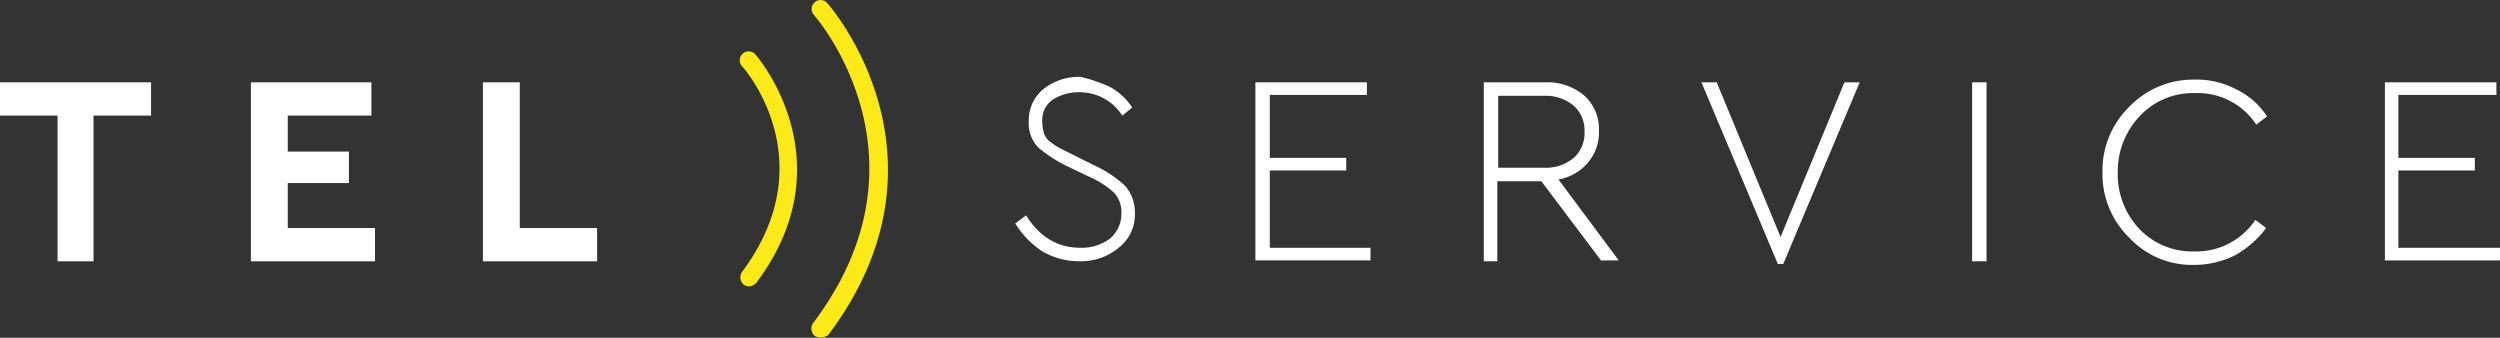 <svg xmlns="http://www.w3.org/2000/svg" width="319.123" height="43.11" viewBox="0 0 319.123 43.11">
  <rect x="0" y="0" width="319.123" height="43.11" fill="#333333" stroke="none"/>
  <g id="Logo_Telservice_wit" data-name="Logo Telservice wit" transform="translate(0 -0.045)">
    <g id="Group_1" data-name="Group 1" transform="translate(0 9.865)">
      <path id="Path_1" data-name="Path 1" d="M19.285,13.447H11.938v18.6H7.347v-18.6H0V9.2H19.285Z" transform="translate(0 -8.511)" fill="#fff"/>
      <path id="Path_2" data-name="Path 2" d="M43.282,13.447H32.606v4.592h7.806v4.018H32.606V27.8H43.741v4.247H27.9V9.2H43.282Z" transform="translate(4.127 -8.511)" fill="#fff"/>
      <path id="Path_3" data-name="Path 3" d="M58.292,27.8h9.987v4.247H53.7V9.2h4.706V27.8Z" transform="translate(7.943 -8.511)" fill="#fff"/>
      <path id="Path_4" data-name="Path 4" d="M124.953,9.863a7.934,7.934,0,0,1,2.87,2.64l-1.263,1.033a6.481,6.481,0,0,0-5.51-2.985,6.276,6.276,0,0,0-3.329.918,3.2,3.2,0,0,0-1.378,2.87,5.817,5.817,0,0,0,.23,1.492,2.17,2.17,0,0,0,.918,1.148,7.722,7.722,0,0,0,1.263.8l1.607.8,2.525,1.263a15.155,15.155,0,0,1,4.018,2.64,5.171,5.171,0,0,1,1.263,3.559,5.332,5.332,0,0,1-2.066,4.362,7.487,7.487,0,0,1-5.051,1.722,9.306,9.306,0,0,1-4.706-1.263,11.346,11.346,0,0,1-3.444-3.559l1.378-1.033q2.583,4.133,6.888,4.133a5.95,5.95,0,0,0,3.788-1.148,4.094,4.094,0,0,0,1.492-3.214,3.672,3.672,0,0,0-.918-2.64,11.087,11.087,0,0,0-3.214-2.066l-2.64-1.263a18.075,18.075,0,0,1-3.788-2.411,4.422,4.422,0,0,1-1.263-3.444,5.117,5.117,0,0,1,1.951-4.133A7.224,7.224,0,0,1,121.28,8.6,19.813,19.813,0,0,1,124.953,9.863Z" transform="translate(16.701 -8.6)" fill="#fff"/>
      <path id="Path_5" data-name="Path 5" d="M153.949,10.807H141.437v8.035h9.757V20.45h-9.757v9.872h12.857v1.607H139.6V9.2h14.234v1.607Z" transform="translate(20.65 -8.511)" fill="#fff"/>
      <path id="Path_6" data-name="Path 6" d="M180.038,32.044l-7.691-10.217h-5.625V32.044H165V9.2h7.806a7.286,7.286,0,0,1,5.051,1.722,5.725,5.725,0,0,1,1.837,4.477,5.888,5.888,0,0,1-1.377,4.018,6.312,6.312,0,0,1-3.788,2.181l7.691,10.331h-2.181Zm-13.2-11.938h5.854a5.578,5.578,0,0,0,3.788-1.263,4.246,4.246,0,0,0,1.377-3.329,4.246,4.246,0,0,0-1.377-3.329,5.578,5.578,0,0,0-3.788-1.263h-5.854Z" transform="translate(24.407 -8.511)" fill="#fff"/>
      <path id="Path_7" data-name="Path 7" d="M209.4,9.2l-9.757,23.188h-.689L189.2,9.2h1.951l8.15,19.744L207.452,9.2H209.4Z" transform="translate(27.987 -8.511)" fill="#fff"/>
      <path id="Path_8" data-name="Path 8" d="M221.137,32.044H219.3V9.2h1.837Z" transform="translate(32.44 -8.511)" fill="#fff"/>
      <path id="Path_9" data-name="Path 9" d="M250.9,10.163a9.471,9.471,0,0,1,3.9,3.444l-1.378,1.033a8.919,8.919,0,0,0-7.806-4.018,9.265,9.265,0,0,0-7,2.87,10.244,10.244,0,0,0-2.87,7.232,10.15,10.15,0,0,0,2.755,7.232,9.265,9.265,0,0,0,7,2.87,9.045,9.045,0,0,0,7.806-4.018l1.378,1.033a12.6,12.6,0,0,1-3.9,3.444,11.561,11.561,0,0,1-5.28,1.263,10.914,10.914,0,0,1-8.265-3.444,11.345,11.345,0,0,1-3.444-8.38,11.345,11.345,0,0,1,3.444-8.38A11.272,11.272,0,0,1,245.509,8.9,10.7,10.7,0,0,1,250.9,10.163Z" transform="translate(34.584 -8.556)" fill="#fff"/>
      <path id="Path_10" data-name="Path 10" d="M279.434,10.807H266.922v8.035h9.757V20.45h-9.757v9.872h12.971v1.607H265.2V9.2h14.234Z" transform="translate(39.229 -8.511)" fill="#fff"/>
    </g>
    <g id="Group_2" data-name="Group 2" transform="translate(94.411 6.589)">
      <path id="Path_11" data-name="Path 11" d="M83.456,35.769a1.632,1.632,0,0,1-.689-.23,1.234,1.234,0,0,1-.23-1.607C93.1,19.813,83,8.1,82.538,7.645A1.139,1.139,0,0,1,84.26,6.152c.115.115,11.824,13.545.115,29.157A1.417,1.417,0,0,1,83.456,35.769Z" transform="translate(-82.245 -5.745)" fill="#fbe919"/>
    </g>
    <g id="Group_3" data-name="Group 3" transform="translate(103.572 0.045)">
      <path id="Path_12" data-name="Path 12" d="M91.344,43.155a1.632,1.632,0,0,1-.689-.23,1.234,1.234,0,0,1-.23-1.607c16.071-21.237.23-39.259.115-39.374A1.116,1.116,0,0,1,90.655.338a1.116,1.116,0,0,1,1.607.115c.23.23,17.219,19.629.115,42.358A1.851,1.851,0,0,1,91.344,43.155Z" transform="translate(-90.226 -0.045)" fill="#fbe919"/>
    </g>
  </g>
</svg>
